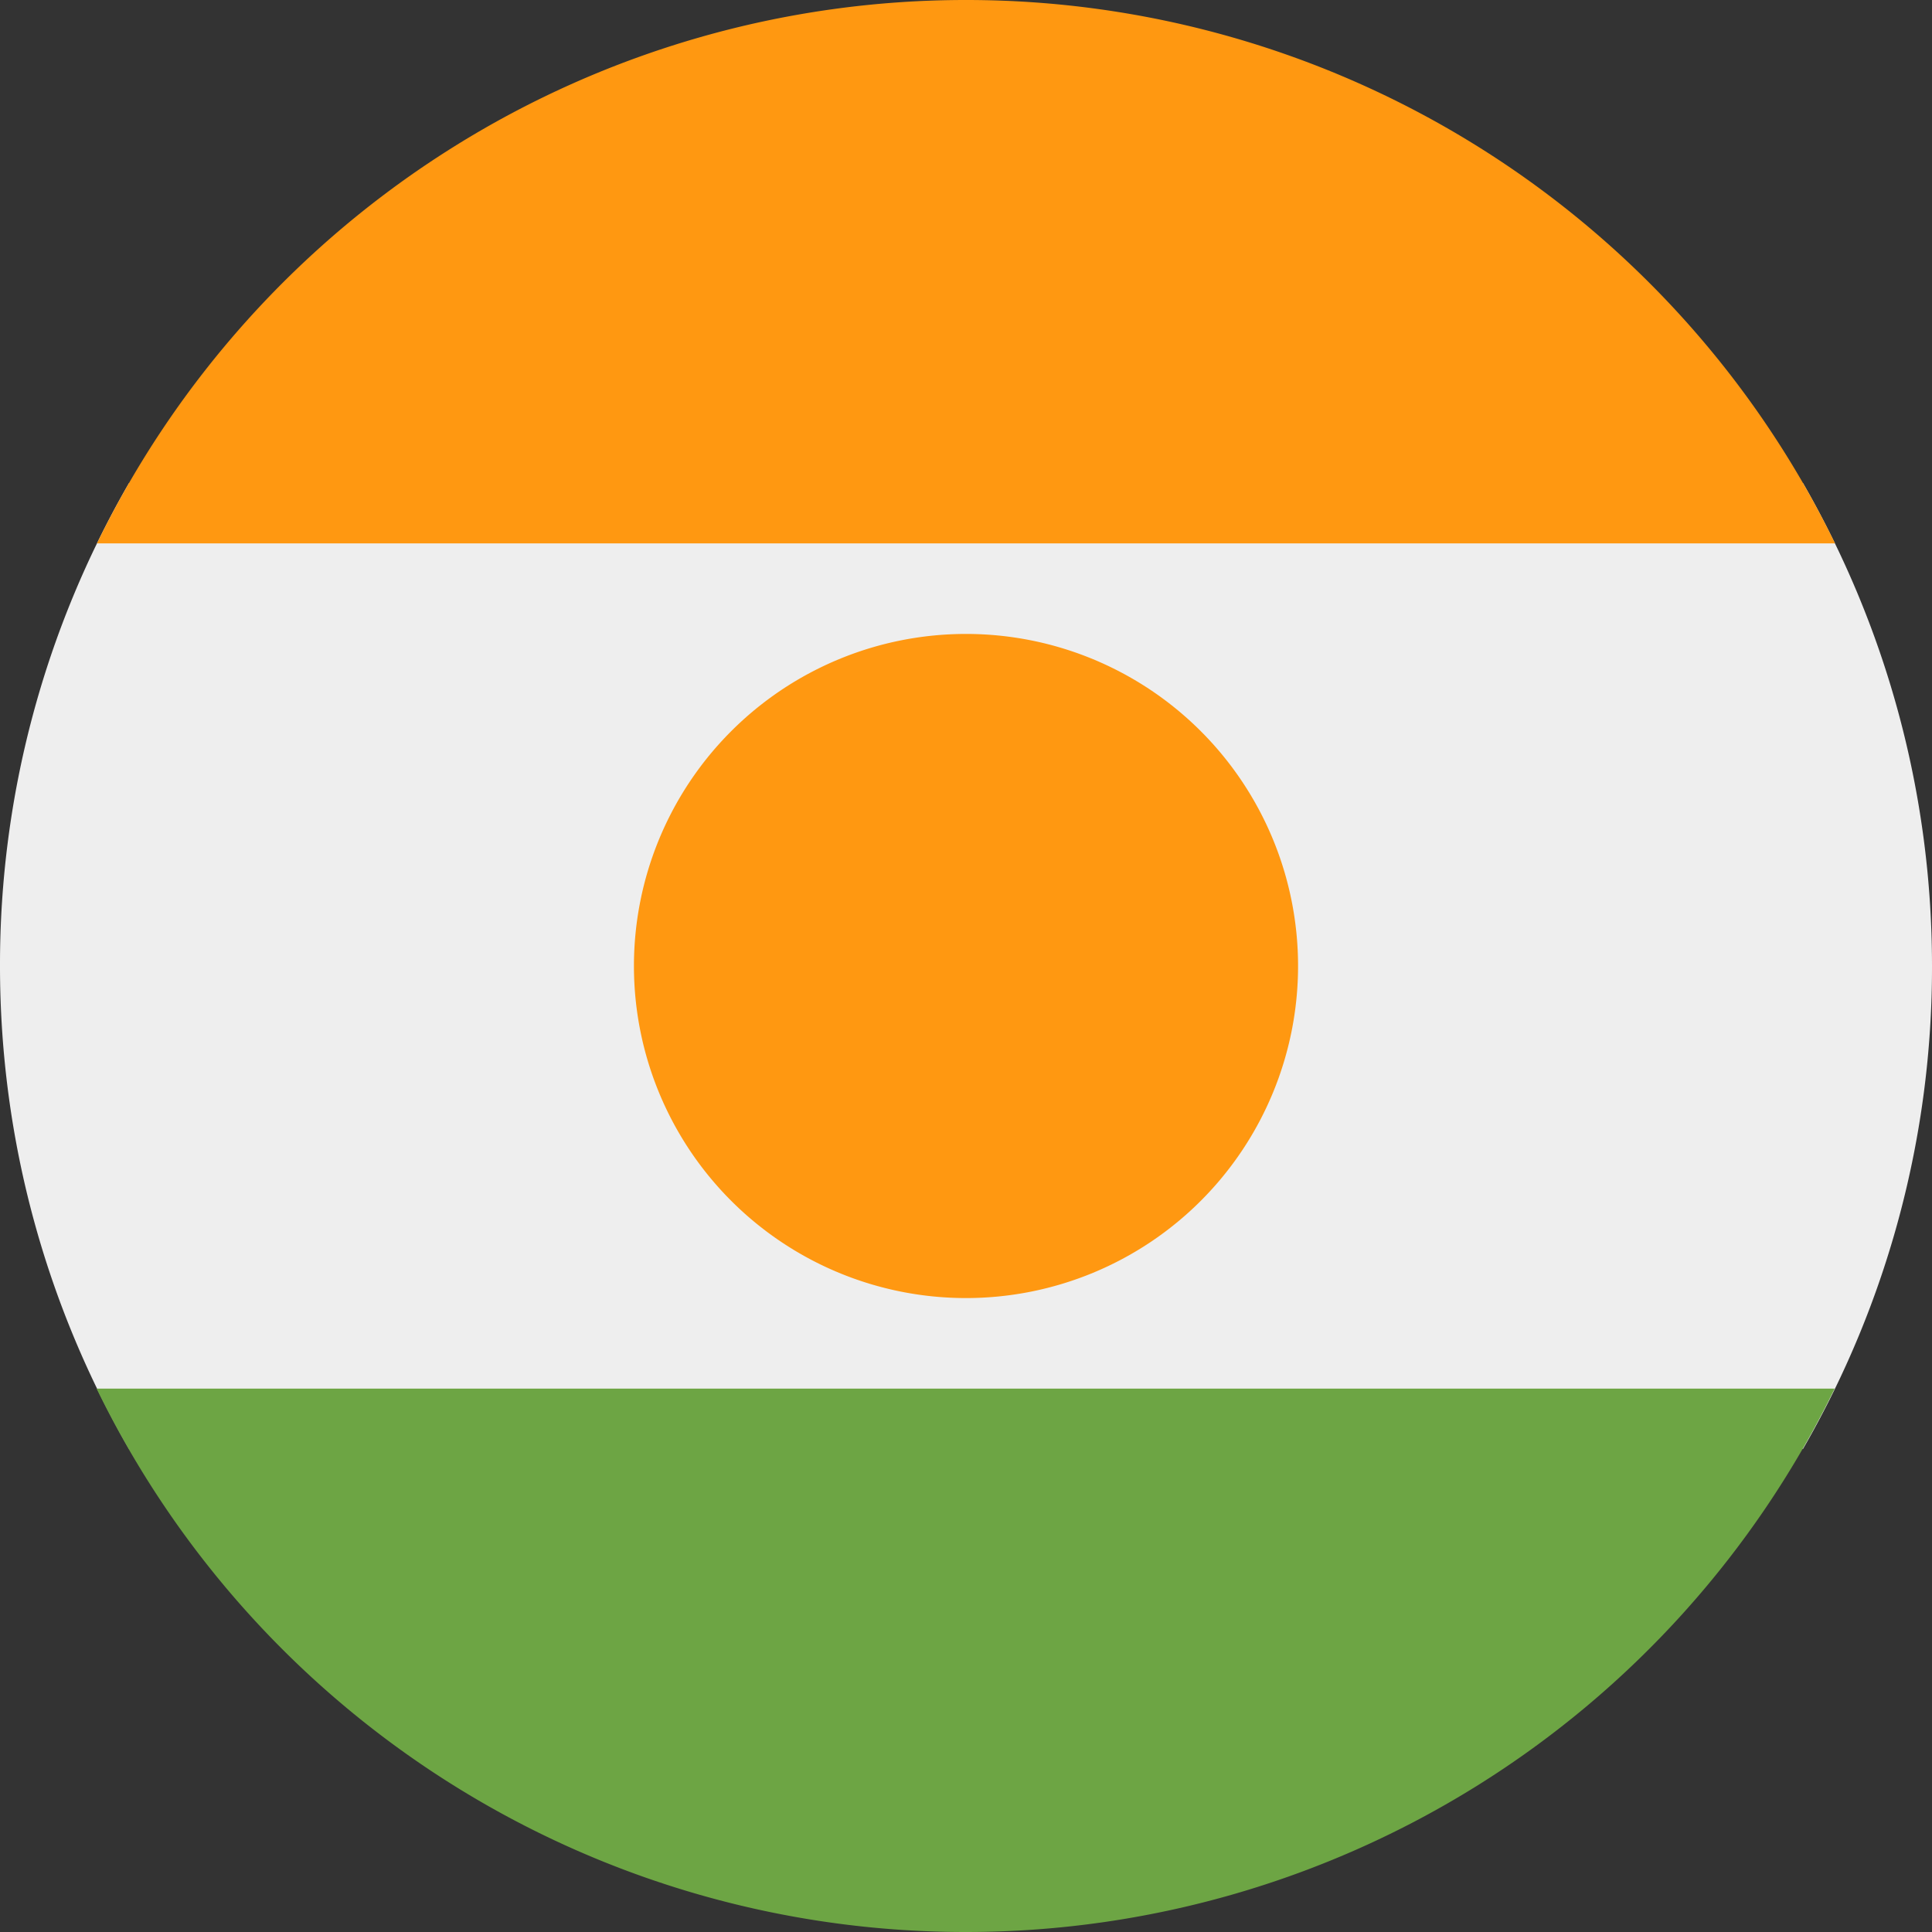 <?xml version="1.0" encoding="UTF-8"?> <svg xmlns="http://www.w3.org/2000/svg" width="512" height="512" fill="none"><rect width="100%" height="100%" fill="#333333" stroke="none"/><path fill="#EEE" d="M477.8 384A255 255 0 0 0 512 256c0-46.6-12.5-90.3-34.2-128H34.2A255 255 0 0 0 0 256c0 46.6 12.5 90.3 34.2 128z"></path><path fill="#6DA544" d="M256 512A256 256 0 0 1 25.6 368h460.6A256 256 0 0 1 256 512"></path><path fill="#FF9811" d="M256 0A256 256 0 0 0 25.7 144h460.6A256 256 0 0 0 256 0m0 344a88 88 0 1 0 0-176 88 88 0 0 0 0 176"></path></svg> 